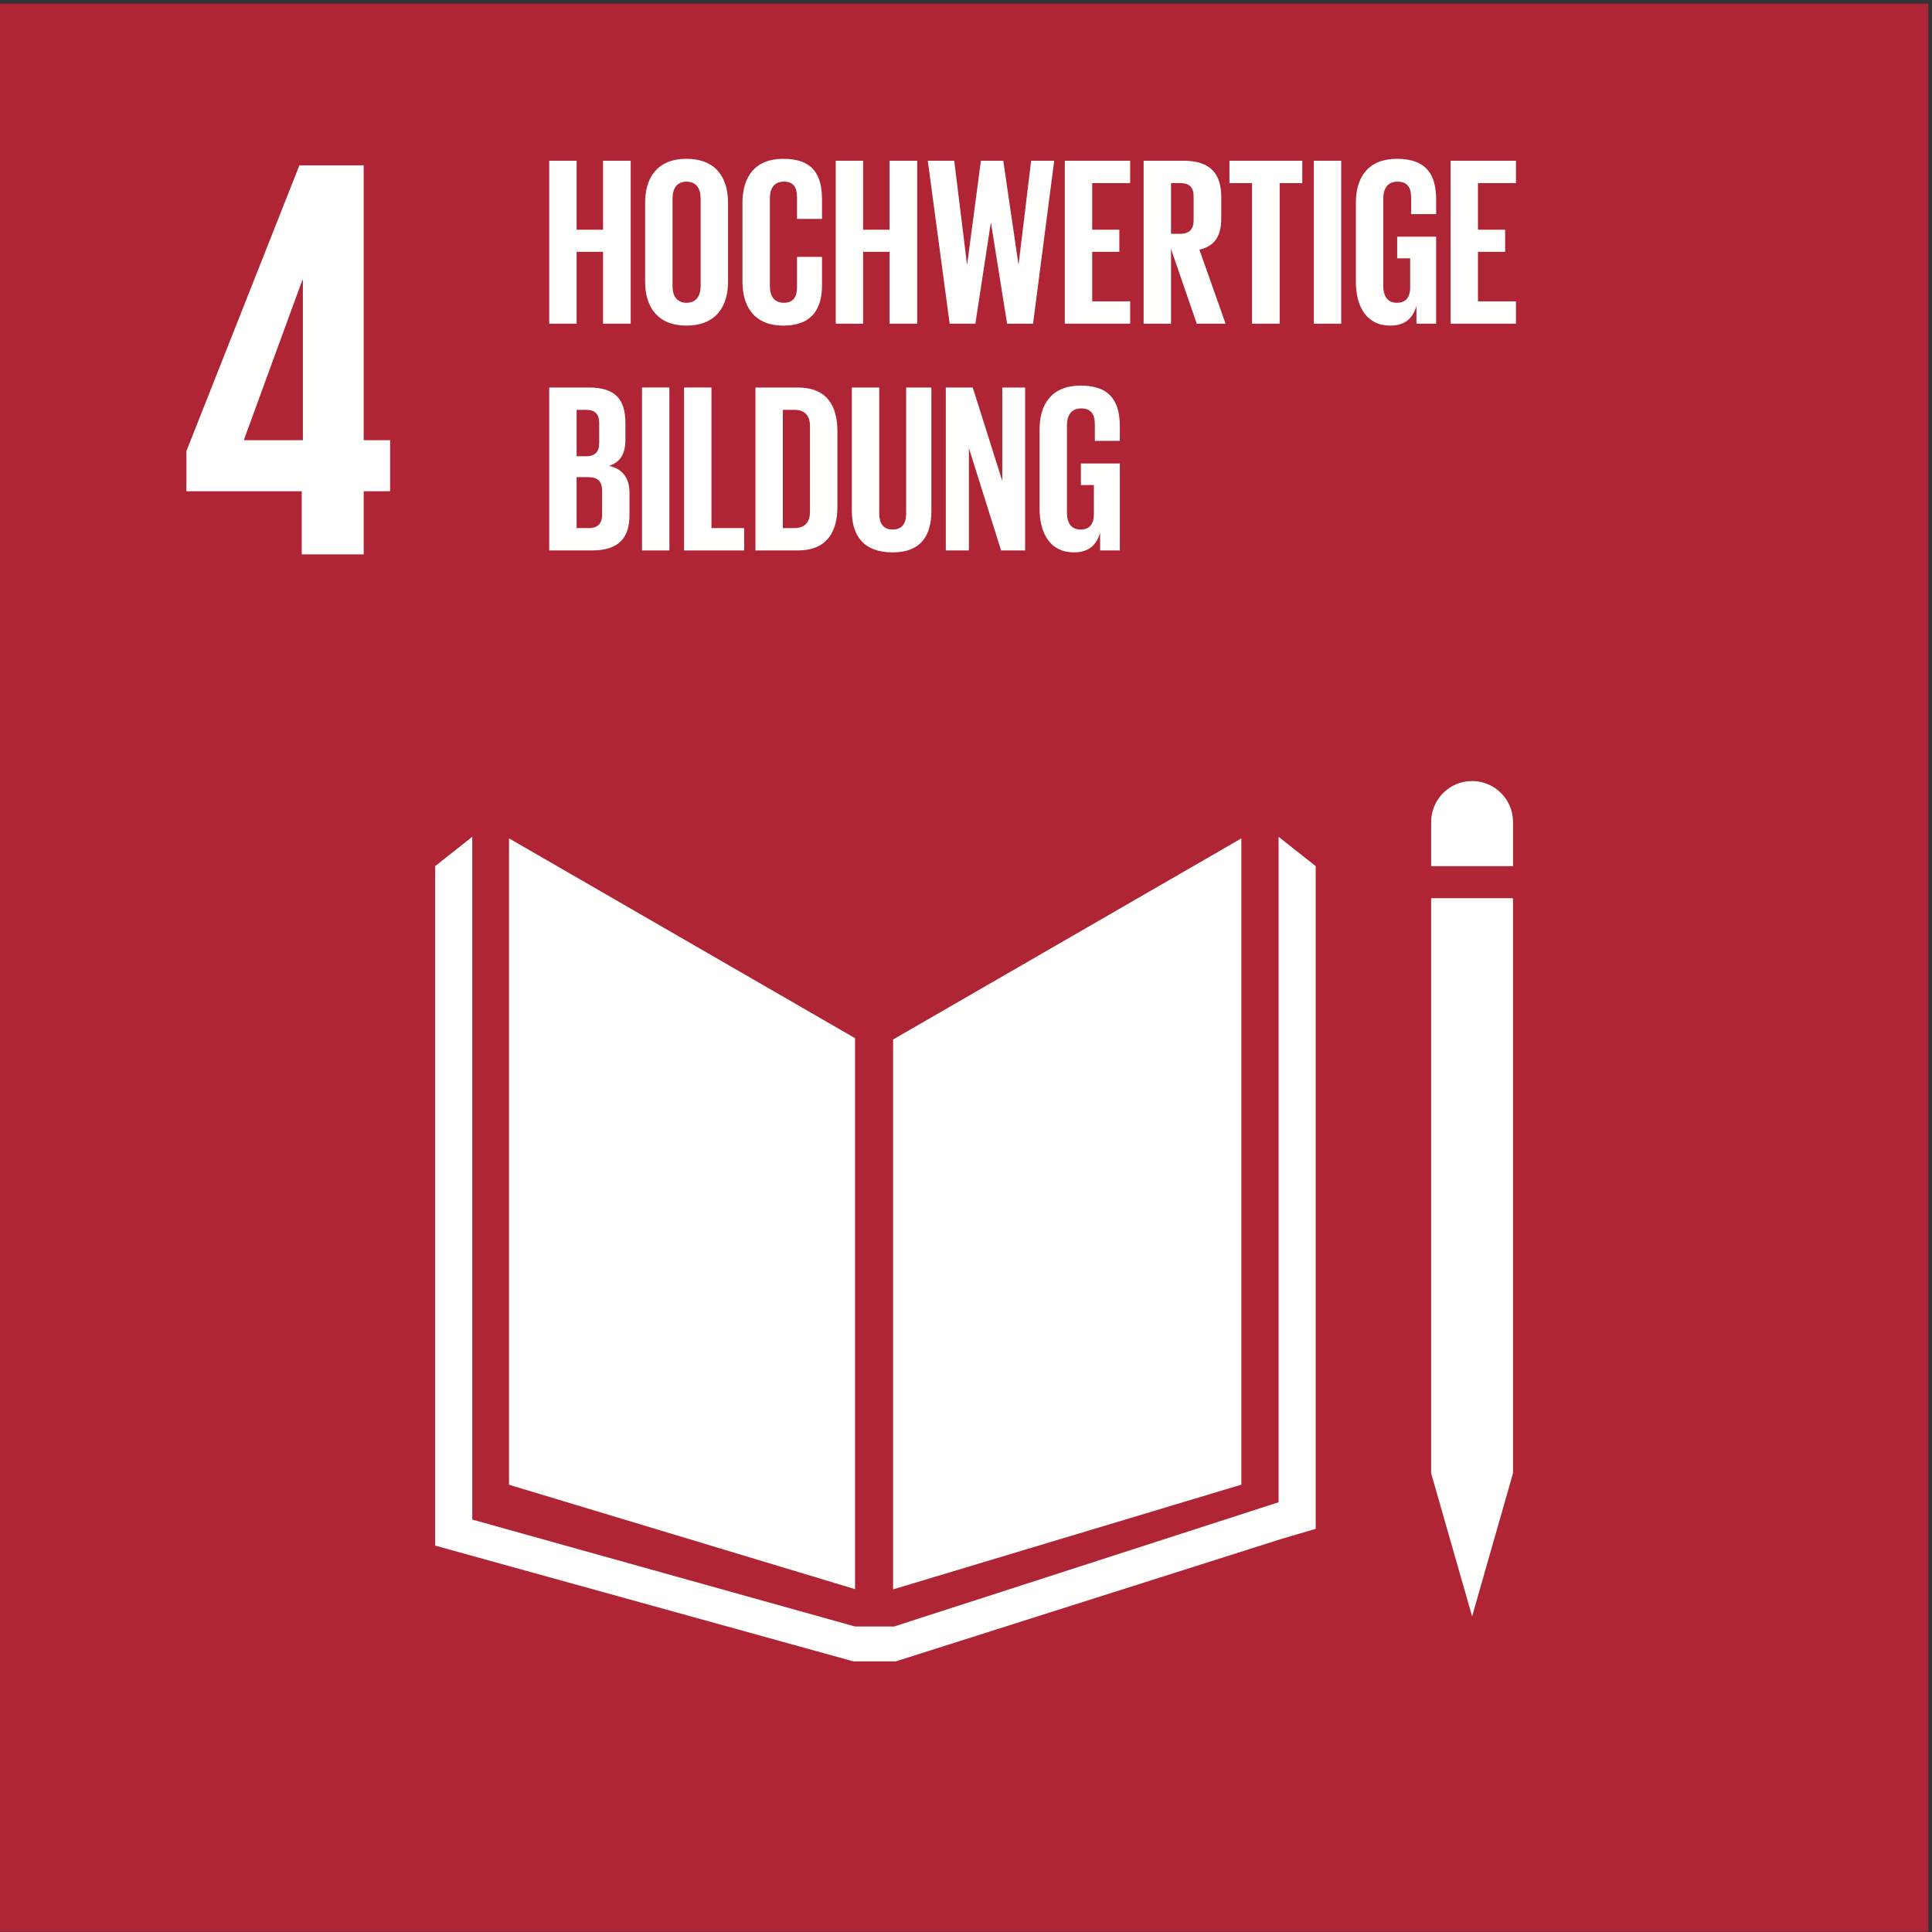 <?xml version="1.0" encoding="UTF-8"?>
<svg width="426px" height="426px" viewBox="0 0 426 426" version="1.1" xmlns="http://www.w3.org/2000/svg" xmlns:xlink="http://www.w3.org/1999/xlink">
    <rect x="0" y="0" width="426" height="426" fill="#333333" stroke="none"/>
    <title>SDG-icon-DE-04</title>
    <g id="Startseite" stroke="none" stroke-width="1" fill="none" fill-rule="evenodd">
        <g id="SDG-icon-DE-04">
            <polygon id="Fill-1" fill="#B02535" points="0 425.94 425.2 425.94 425.2 0.8 0 0.8"></polygon>
            <path d="M53.753,97.06 L66.657,61.76 L66.786,61.76 L66.786,97.06 L53.753,97.06 Z M66.533,122.232 L80.195,122.232 L80.195,108.316 L86.019,108.316 L86.019,97.06 L80.195,97.06 L80.195,36.452 L66.022,36.452 L41.103,99.461 L41.103,108.316 L66.533,108.316 L66.533,122.232 L66.533,122.232 Z" id="Fill-3" fill="#FFFFFE"></path>
            <polyline id="Fill-4" fill="#FFFFFE" points="188.534 228.914 112.234 184.857 112.234 327.38 188.534 350.401 188.534 228.914"></polyline>
            <polyline id="Fill-5" fill="#FFFFFE" points="196.924 229.206 196.924 350.45 273.719 327.362 273.719 184.862 196.924 229.206"></polyline>
            <path d="M333.615,181.25 C333.615,176.26 329.572,172.219 324.594,172.219 C319.601,172.219 315.563,176.26 315.563,181.25 L315.563,190.981 L333.615,190.981 L333.615,181.25" id="Fill-6" fill="#FFFFFE"></path>
            <polyline id="Fill-7" fill="#FFFFFE" points="317.804 324.852 315.563 324.852 324.594 356.403 333.61 324.852 331.369 324.852 333.61 324.852 333.61 198.05 315.558 198.05 315.558 324.852 317.804 324.852"></polyline>
            <polyline id="Fill-8" fill="#FFFFFE" points="290.108 190.978 281.929 184.516 281.929 331.244 197.151 358.639 188.534 358.639 104.132 335.06 104.132 184.516 95.949 190.978 95.949 340.8 188.146 366.322 197.534 366.322 282.595 339.315 290.108 337.105 290.108 190.978"></polyline>
            <polyline id="Fill-9" fill="#FFFFFE" points="132.971 55.528 127.142 55.528 127.142 71.373 121.101 71.373 121.101 35.444 127.142 35.444 127.142 50.652 132.971 50.652 132.971 35.444 139.066 35.444 139.066 71.373 132.971 71.373 132.971 55.528"></polyline>
            <path d="M154.489,63.053 L154.489,43.763 C154.489,41.591 153.535,40.054 151.363,40.054 C149.243,40.054 148.288,41.591 148.288,43.763 L148.288,63.053 C148.288,65.226 149.243,66.763 151.363,66.763 C153.535,66.763 154.489,65.226 154.489,63.053 Z M142.247,62.099 L142.247,44.717 C142.247,39.1 145.003,35.02 151.363,35.02 C157.775,35.02 160.531,39.1 160.531,44.717 L160.531,62.099 C160.531,67.664 157.775,71.797 151.363,71.797 C145.003,71.797 142.247,67.664 142.247,62.099 L142.247,62.099 Z" id="Fill-10" fill="#FFFFFE"></path>
            <path d="M163.712,62.099 L163.712,44.717 C163.712,39.1 166.362,35.02 172.721,35.02 C179.399,35.02 181.253,38.729 181.253,44.029 L181.253,48.268 L175.742,48.268 L175.742,43.551 C175.742,41.326 174.999,40.054 172.828,40.054 C170.655,40.054 169.753,41.591 169.753,43.763 L169.753,63.053 C169.753,65.226 170.655,66.763 172.828,66.763 C174.999,66.763 175.742,65.385 175.742,63.265 L175.742,56.641 L181.253,56.641 L181.253,62.841 C181.253,67.982 179.133,71.797 172.721,71.797 C166.362,71.797 163.712,67.664 163.712,62.099" id="Fill-11" fill="#FFFFFE"></path>
            <polyline id="Fill-12" fill="#FFFFFE" points="196.146 55.528 190.317 55.528 190.317 71.373 184.276 71.373 184.276 35.444 190.317 35.444 190.317 50.652 196.146 50.652 196.146 35.444 202.241 35.444 202.241 71.373 196.146 71.373 196.146 55.528"></polyline>
            <polyline id="Fill-13" fill="#FFFFFE" points="218.459 49.169 215.068 71.373 209.397 71.373 204.575 35.444 210.404 35.444 213.212 58.231 213.266 58.231 216.287 35.444 221.215 35.444 224.553 58.231 224.607 58.231 227.362 35.444 232.45 35.444 227.786 71.373 222.063 71.373 218.512 49.169 218.459 49.169"></polyline>
            <polyline id="Fill-14" fill="#FFFFFE" points="234.784 35.444 249.199 35.444 249.199 40.372 240.826 40.372 240.826 50.652 246.814 50.652 246.814 55.528 240.826 55.528 240.826 66.445 249.199 66.445 249.199 71.373 234.784 71.373 234.784 35.444"></polyline>
            <path d="M258.209,40.372 L258.209,51.553 L260.223,51.553 C262.289,51.553 263.191,50.494 263.191,48.586 L263.191,43.286 C263.191,41.326 262.289,40.372 260.223,40.372 L258.209,40.372 Z M258.209,54.892 L258.209,71.373 L252.167,71.373 L252.167,35.444 L260.964,35.444 C267.059,35.444 269.285,38.464 269.285,43.499 L269.285,48.109 C269.285,51.978 267.907,54.256 264.462,55.051 L270.239,71.373 L263.879,71.373 L258.209,54.892 L258.209,54.892 Z" id="Fill-15" fill="#FFFFFE"></path>
            <polyline id="Fill-16" fill="#FFFFFE" points="271.088 35.444 287.146 35.444 287.146 40.372 282.164 40.372 282.164 71.373 276.07 71.373 276.07 40.372 271.088 40.372 271.088 35.444"></polyline>
            <polygon id="Fill-17" fill="#FFFFFE" points="289.691 71.374 295.733 71.374 295.733 35.444 289.691 35.444"></polygon>
            <path d="M308.08,52.19 L316.665,52.19 L316.665,71.373 L312.32,71.373 L312.32,67.452 C311.525,70.154 309.829,71.797 306.543,71.797 C301.35,71.797 298.965,67.664 298.965,62.099 L298.965,44.717 C298.965,39.1 301.668,35.02 308.028,35.02 C314.704,35.02 316.665,38.729 316.665,44.029 L316.665,47.208 L311.154,47.208 L311.154,43.551 C311.154,41.326 310.306,40.054 308.133,40.054 C305.96,40.054 305.007,41.591 305.007,43.763 L305.007,63.053 C305.007,65.226 305.908,66.763 307.975,66.763 C309.935,66.763 310.942,65.65 310.942,63.318 L310.942,56.959 L308.08,56.959 L308.08,52.19" id="Fill-18" fill="#FFFFFE"></path>
            <polyline id="Fill-19" fill="#FFFFFE" points="319.847 35.444 334.261 35.444 334.261 40.372 325.888 40.372 325.888 50.652 331.876 50.652 331.876 55.528 325.888 55.528 325.888 66.445 334.261 66.445 334.261 71.373 319.847 71.373 319.847 35.444"></polyline>
            <path d="M127.142,105.21 L127.142,116.445 L129.791,116.445 C131.806,116.445 132.759,115.438 132.759,113.53 L132.759,108.125 C132.759,106.217 131.859,105.21 129.739,105.21 L127.142,105.21 Z M127.142,100.6 L129.262,100.6 C131.223,100.6 132.123,99.593 132.123,97.685 L132.123,93.286 C132.123,91.326 131.223,90.372 129.209,90.372 L127.142,90.372 L127.142,100.6 Z M121.101,85.444 L129.845,85.444 C135.886,85.444 137.9,88.252 137.9,93.34 L137.9,96.996 C137.9,100.017 136.787,101.925 134.296,102.719 C137.317,103.408 138.801,105.422 138.801,108.708 L138.801,113.477 C138.801,118.565 136.522,121.373 130.481,121.373 L121.101,121.373 L121.101,85.444 L121.101,85.444 Z" id="Fill-20" fill="#FFFFFE"></path>
            <polygon id="Fill-21" fill="#FFFFFE" points="141.558 121.373 147.6 121.373 147.6 85.444 141.558 85.444"></polygon>
            <polyline id="Fill-22" fill="#FFFFFE" points="150.833 85.444 156.874 85.444 156.874 116.445 164.081 116.445 164.081 121.373 150.833 121.373 150.833 85.444"></polyline>
            <path d="M175.159,116.445 C177.649,116.445 178.603,114.961 178.603,112.788 L178.603,93.975 C178.603,91.856 177.649,90.372 175.159,90.372 L172.615,90.372 L172.615,116.445 L175.159,116.445 Z M184.644,95.088 L184.644,111.728 C184.644,117.24 182.366,121.373 175.901,121.373 L166.574,121.373 L166.574,85.444 L175.901,85.444 C182.366,85.444 184.644,89.524 184.644,95.088 L184.644,95.088 Z" id="Fill-23" fill="#FFFFFE"></path>
            <path d="M205.368,85.444 L205.368,112.629 C205.368,118.194 202.983,121.797 196.835,121.797 C190.476,121.797 187.827,118.194 187.827,112.629 L187.827,85.444 L193.868,85.444 L193.868,113.212 C193.868,115.332 194.715,116.763 196.835,116.763 C198.955,116.763 199.803,115.332 199.803,113.212 L199.803,85.444 L205.368,85.444" id="Fill-24" fill="#FFFFFE"></path>
            <polyline id="Fill-25" fill="#FFFFFE" points="213.636 98.798 213.636 121.373 208.549 121.373 208.549 85.444 214.485 85.444 221.002 106.058 221.002 85.444 226.037 85.444 226.037 121.373 220.738 121.373 213.636 98.798"></polyline>
            <path d="M238.334,102.19 L246.919,102.19 L246.919,121.373 L242.574,121.373 L242.574,117.452 C241.779,120.154 240.082,121.797 236.797,121.797 C231.604,121.797 229.219,117.664 229.219,112.099 L229.219,94.717 C229.219,89.1 231.921,85.02 238.281,85.02 C244.958,85.02 246.919,88.729 246.919,94.029 L246.919,97.208 L241.408,97.208 L241.408,93.551 C241.408,91.326 240.56,90.054 238.387,90.054 C236.214,90.054 235.26,91.59 235.26,93.763 L235.26,113.053 C235.26,115.226 236.162,116.763 238.228,116.763 C240.189,116.763 241.196,115.65 241.196,113.318 L241.196,106.959 L238.334,106.959 L238.334,102.19" id="Fill-26" fill="#FFFFFE"></path>
        </g>
    </g>
</svg>